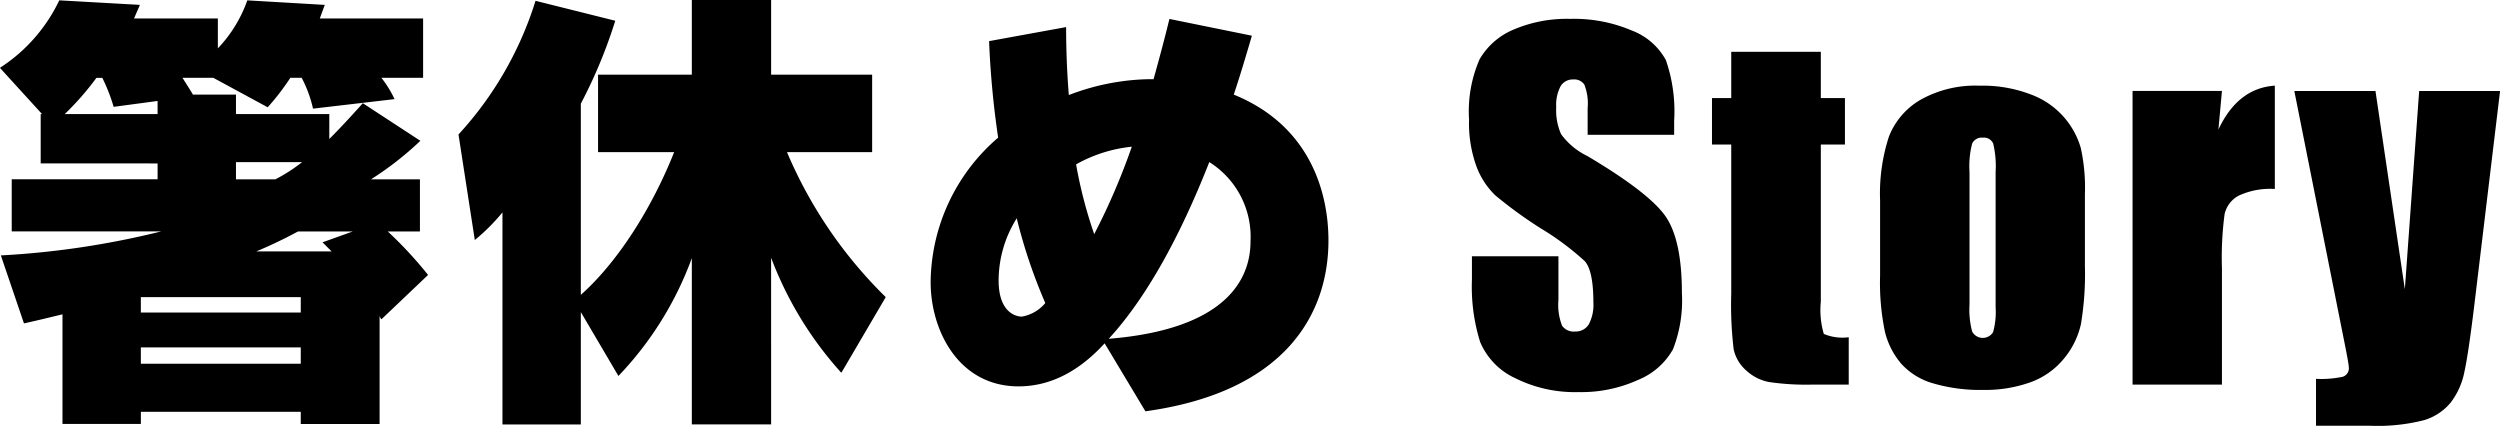 <svg xmlns="http://www.w3.org/2000/svg" width="220.688" height="37.594" viewBox="0 0 220.688 37.594">
  <defs>
    <style>
      .cls-1 {
        fill-rule: evenodd;
      }
    </style>
  </defs>
  <path id="snav_img_txt_other-story.svg" data-name="snav/img_txt_other-story.svg" class="cls-1" d="M82.947,494.177v-9.558a0.8,0.8,0,0,0,.16.32l4.119-3.919a35.53,35.53,0,0,0-3.559-3.84h2.84v-4.6H82.187a28.256,28.256,0,0,0,4.359-3.4l-5.079-3.319c-0.76.84-1.8,2-2.96,3.16v-2.2H70.269V465.1h-3.8c-0.28-.48-0.6-0.96-0.92-1.48h2.72l4.8,2.6a21.352,21.352,0,0,0,2-2.6h1a10.827,10.827,0,0,1,1,2.72l7.2-.84a10.017,10.017,0,0,0-1.16-1.88h3.679v-5.239H77.668l0.44-1.2-6.839-.4a11.826,11.826,0,0,1-2.6,4.239v-2.64h-7.4l0.52-1.2-7.119-.4a14.5,14.5,0,0,1-5.239,5.959l3.719,4.079h-0.12v4.359H63.35v1.4H50.472v4.6h13.2a75.245,75.245,0,0,1-14.158,2.12l2.04,6c0.92-.2,2.08-0.48,3.4-0.8v9.678h6.919V493.1H75.988v1.08h6.959Zm-6.959-5.319H61.871v-1.44H75.988v1.44Zm0-4.519H61.871v-1.36H75.988v1.36ZM63.35,466.822h-8.2a24.672,24.672,0,0,0,2.8-3.2h0.52a15.715,15.715,0,0,1,1,2.56l3.879-.52v1.16ZM80.587,477.18l-2.68.96,0.8,0.8H72.069a40.071,40.071,0,0,0,3.679-1.76h4.839Zm-4.479-6.119a14.8,14.8,0,0,1-2.36,1.52H70.269v-1.52h5.839Zm41.4,23.156V479.5a31.888,31.888,0,0,0,6.2,10.158l3.919-6.679a39.441,39.441,0,0,1-8.718-12.8h7.518v-6.839h-8.918v-6.6h-7v6.6h-8.278v6.839h6.718c-2,5.039-5.039,9.759-8.238,12.6V465.9a43.617,43.617,0,0,0,3.039-7.319l-7.038-1.759a31.054,31.054,0,0,1-6.8,11.8l1.44,9.318a17.576,17.576,0,0,0,2.44-2.44v18.717h6.919V484.3l3.319,5.639a29.9,29.9,0,0,0,6.479-10.4v14.677h7Zm33.041-1.16c12.478-1.719,16.158-8.718,16.158-15.077,0-4.159-1.56-10.118-8.359-12.878,0.6-1.8,1.12-3.559,1.6-5.2l-7.279-1.48c-0.4,1.64-.88,3.44-1.4,5.319h-0.44a20.613,20.613,0,0,0-7.039,1.4q-0.24-2.94-.24-6l-6.8,1.24a79.56,79.56,0,0,0,.8,8.519,16.985,16.985,0,0,0-5.959,12.757c0,4.28,2.48,9.2,7.759,9.2,2.96,0,5.479-1.48,7.6-3.8Zm5.639-22a7.787,7.787,0,0,1,3.64,7c0,3.319-2.12,7.759-12.518,8.6C150.949,482.7,153.909,476.86,156.188,471.061ZM141.711,483.5a3.448,3.448,0,0,1-2.08,1.2c-0.2,0-2.04-.08-2.04-3.2a10.343,10.343,0,0,1,1.6-5.479A46.83,46.83,0,0,0,141.711,483.5Zm7.638-13.8a58.775,58.775,0,0,1-3.319,7.719,39.775,39.775,0,0,1-1.6-6.159A12.627,12.627,0,0,1,149.349,469.7Zm47.877-2.3a13.816,13.816,0,0,0-.732-5.342,5.719,5.719,0,0,0-2.989-2.607,13.027,13.027,0,0,0-5.459-1.035,11.966,11.966,0,0,0-5,.947,6.248,6.248,0,0,0-3,2.627,11.5,11.5,0,0,0-.927,5.312,11.18,11.18,0,0,0,.654,4.141,6.9,6.9,0,0,0,1.65,2.539,37.77,37.77,0,0,0,4.063,2.949,24.35,24.35,0,0,1,3.847,2.871q0.762,0.861.762,3.653a3.679,3.679,0,0,1-.4,1.914,1.338,1.338,0,0,1-1.221.644,1.245,1.245,0,0,1-1.142-.507,5.066,5.066,0,0,1-.323-2.286V479.37h-7.636v2.07a16.315,16.315,0,0,0,.722,5.488,6.132,6.132,0,0,0,3.057,3.184,11.794,11.794,0,0,0,5.635,1.25,12.086,12.086,0,0,0,5.273-1.084,6.2,6.2,0,0,0,3.057-2.686,11.821,11.821,0,0,0,.791-4.98q0-4.649-1.426-6.738t-6.916-5.349a6.209,6.209,0,0,1-2.324-1.933,5.2,5.2,0,0,1-.428-2.384,3.517,3.517,0,0,1,.381-1.838,1.243,1.243,0,0,1,1.123-.606,1.076,1.076,0,0,1,.976.45,4.584,4.584,0,0,1,.293,2.089v2.344h7.637V467.4Zm5.038-6.074v4.082h-1.7v4.1h1.7v13.165a32.977,32.977,0,0,0,.214,4.912,3.444,3.444,0,0,0,1.094,1.855,4.091,4.091,0,0,0,2.031,1.035,22.729,22.729,0,0,0,3.848.225h3.184v-4.18a4.247,4.247,0,0,1-2.2-.293,7.481,7.481,0,0,1-.263-2.851V469.506H212.3v-4.1h-2.129v-4.082h-7.91Zm30.848,8.457a7.15,7.15,0,0,0-4.356-4.678,11.868,11.868,0,0,0-4.56-.791,9.894,9.894,0,0,0-5.2,1.231,6.485,6.485,0,0,0-2.812,3.261,16.248,16.248,0,0,0-.781,5.645v6.641a21.178,21.178,0,0,0,.429,4.951,6.865,6.865,0,0,0,1.436,2.812,6.026,6.026,0,0,0,2.822,1.738,14.809,14.809,0,0,0,4.434.577,11.835,11.835,0,0,0,4.15-.674,6.792,6.792,0,0,0,2.959-2.09,7.2,7.2,0,0,0,1.5-3.047,26.826,26.826,0,0,0,.351-5.127v-6.348A16.271,16.271,0,0,0,233.112,469.78Zm-7.51,14.1a6.609,6.609,0,0,1-.225,2.188,1.066,1.066,0,0,1-1.845-.049,7.543,7.543,0,0,1-.235-2.392v-11.7a7.888,7.888,0,0,1,.235-2.509,0.924,0.924,0,0,1,.937-0.518,0.886,0.886,0,0,1,.918.518,8.612,8.612,0,0,1,.215,2.509v11.953Zm12.088-19.1V490.7h7.891V480.464a29.3,29.3,0,0,1,.234-4.815,2.46,2.46,0,0,1,1.25-1.631,6.618,6.618,0,0,1,3.184-.586v-9.121q-3.262.216-4.981,3.877l0.313-3.408H237.69Zm25.3,0-1.264,17.5-2.593-17.5h-7.163l4.321,21.68q0.489,2.4.489,2.714a0.786,0.786,0,0,1-.529.831,9.163,9.163,0,0,1-2.367.185v4.141h4.785a16.468,16.468,0,0,0,4.774-.5,4.855,4.855,0,0,0,2.334-1.553,6.5,6.5,0,0,0,1.2-2.676q0.361-1.62.9-6.073l2.255-18.751h-7.139Z" transform="translate(-49.438 -456.75)"/>
</svg>
